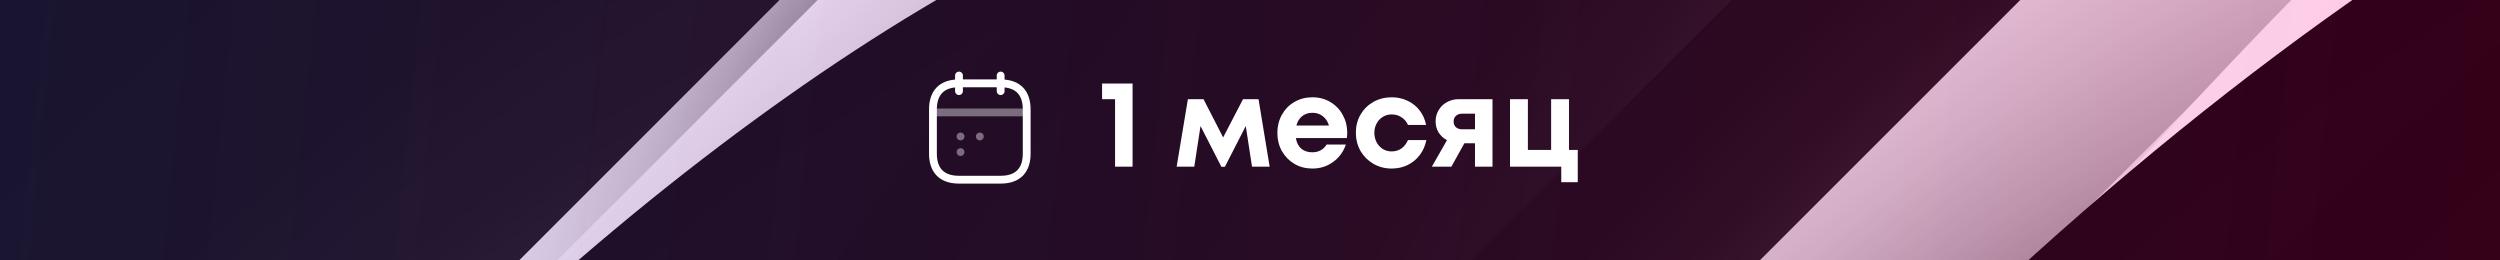 <?xml version="1.0" encoding="UTF-8"?> <svg xmlns="http://www.w3.org/2000/svg" width="1920" height="200" viewBox="0 0 1920 200" fill="none"><rect x="0" y="0" width="1920" height="200" fill="#333333" stroke="none"/> <g clip-path="url(#clip0_904_2071)"> <rect width="1920" height="200" fill="url(#paint0_linear_904_2071)"></rect> <g style="mix-blend-mode:plus-darker" opacity="0.8"> <path d="M-52.724 -578.588H1980.44V776.706H-52.724V-578.588Z" fill="#F5F5F5"></path> <mask id="mask0_904_2071" style="mask-type:luminance" maskUnits="userSpaceOnUse" x="-53" y="-579" width="2034" height="1356"> <path d="M-52.724 -578.588H1980.44V776.706H-52.724V-578.588Z" fill="white"></path> </mask> <g mask="url(#mask0_904_2071)"> <path style="mix-blend-mode:color-burn" d="M328.072 820C405.775 661.129 544.096 472.611 724.54 292.094C1032.01 -15.2 1362.49 -200.33 1530.46 -172.094L538.213 820H328.072Z" fill="url(#paint1_radial_904_2071)"></path> <path style="mix-blend-mode:color-burn" d="M800.36 819.998C781.535 567.104 1048.81 101.551 1482.79 -332.473C1584.41 -434.341 1691.75 -530.339 1804.28 -620.002H2026V-375.72L830.105 819.998H800.36Z" fill="url(#paint2_radial_904_2071)"></path> <path style="mix-blend-mode:color-burn" d="M797.678 819.998C943.576 465.504 1256.36 19.998 1680.79 -404.378C1756.31 -479.892 1832.3 -551.767 1908.77 -620.002H2026V-36.473L1169.44 819.998H797.678Z" fill="url(#paint3_radial_904_2071)"></path> <path style="mix-blend-mode:color-burn" d="M25.356 819.998C86.445 507.81 380.972 41.363 820.079 -397.743C899.053 -476.708 978.685 -550.92 1058.69 -620.002H1632.17L192.01 819.998H25.356Z" fill="url(#paint4_radial_904_2071)"></path> <path style="mix-blend-mode:color-burn" d="M-105.999 -22.543C236.627 -357.225 599.397 -556.99 786.005 -525.743L-105.999 366.116V-22.543Z" fill="url(#paint5_radial_904_2071)"></path> <path style="mix-blend-mode:color-burn" d="M-105.998 624.706C9.168 433.93 174.503 223.859 377.538 20.847C713.01 -314.588 1067.87 -547.623 1322.91 -620.047H1504.63L64.468 819.953H-105.998V624.706Z" fill="url(#paint6_radial_904_2071)"></path> <path style="mix-blend-mode:color-burn" d="M1009.14 -620.002H1248.03L96.847 531.057C69.127 365.363 251.688 39.245 555.11 -264.002C708.397 -417.461 867.709 -539.955 1009.14 -620.002Z" fill="url(#paint7_radial_904_2071)"></path> <path style="mix-blend-mode:color-burn" d="M850.858 819.997C979.531 569.738 1196.92 277.88 1476.81 -2.12C1659.7 -184.991 1847.67 -340.944 2025.86 -463.297V2.585L1208.64 819.997H850.858Z" fill="url(#paint8_radial_904_2071)"></path> <path style="mix-blend-mode:color-burn" d="M318.378 819.998C482.49 580.469 692.49 327.575 938.588 81.504C1227.42 -207.296 1525.66 -446.402 1800.75 -620.002H2026V-262.684L943.2 819.998H318.378Z" fill="url(#paint9_radial_904_2071)"></path> <path style="mix-blend-mode:color-burn" d="M1146.23 819.998C1278.53 559.433 1504.95 254.257 1797.6 -38.402C1873.23 -113.979 1949.66 -185.132 2025.95 -251.438V305.551L1511.45 819.998H1146.23Z" fill="url(#paint10_radial_904_2071)"></path> <path style="mix-blend-mode:color-dodge" d="M1047.63 819.998C1136.68 659.104 1276.13 476.468 1452.01 300.515C1648.03 104.515 1852.62 -46.261 2026.19 -132.426V102.868L1308.56 819.998H1047.63Z" fill="url(#paint11_radial_904_2071)"></path> <path style="mix-blend-mode:color-dodge" d="M516.141 819.998C602.692 567.951 828.881 233.504 1146.09 -83.531C1381.79 -319.202 1626.99 -504.614 1840.9 -620.002H2026V-474.402L731.412 819.998H516.141Z" fill="url(#paint12_radial_904_2071)"></path> <path style="mix-blend-mode:color-dodge" d="M-105.999 -246.967C-103.41 -249.555 -100.822 -252.19 -98.186 -254.779C33.593 -386.543 167.49 -508.896 300.352 -620.002H1058.69L-105.999 544.374V-246.967Z" fill="url(#paint13_radial_904_2071)"></path> <path style="mix-blend-mode:color-dodge" d="M-105.999 153.505C-26.32 20.846 88.846 -125.696 230.367 -267.201C381.913 -418.731 539.201 -540.143 679.264 -620.143H919.526L-105.999 405.41V153.505Z" fill="url(#paint14_radial_904_2071)"></path> <path style="mix-blend-mode:color-dodge" d="M-105.998 -145.367C74.296 -315.027 264.773 -473.533 464.371 -620.002H1218.71L-105.998 704.61V-145.367Z" fill="url(#paint15_radial_904_2071)"></path> <path style="mix-blend-mode:color-dodge" d="M436.131 731.811C411.658 585.364 572.946 297.222 840.882 29.269C1108.82 -238.683 1397.08 -400.001 1543.55 -375.436L436.131 731.811Z" fill="url(#paint16_radial_904_2071)"></path> <path style="mix-blend-mode:color-dodge" d="M-59.311 819.999C11.661 671.341 141.276 493.458 311.506 323.199C595.585 39.152 901.124 -131.859 1056.34 -105.883L130.357 819.999H-59.311Z" fill="url(#paint17_radial_904_2071)"></path> <path style="mix-blend-mode:color-dodge" d="M355.698 819.998C409.916 507.857 706.89 33.175 1153.29 -412.943C1226.38 -486.025 1300.23 -555.108 1374.02 -620.002H1949.99L509.832 819.998H355.698Z" fill="url(#paint18_radial_904_2071)"></path> <path style="mix-blend-mode:color-dodge" d="M1233.21 819.999C1364.61 619.575 1539.27 404.94 1747.62 196.61C1839.96 104.469 1933.14 18.916 2026 -59.154V490.869L1696.79 819.999H1233.21Z" fill="url(#paint19_radial_904_2071)"></path> <path style="mix-blend-mode:color-dodge" d="M-106 -233.272C-97.371 -242.182 -88.633 -251.044 -79.785 -259.86C77.832 -417.46 241.709 -541.884 385.301 -620.143H611.585L-106.141 97.504L-106 -233.272Z" fill="url(#paint20_radial_904_2071)"></path> </g> </g> <path d="M736.5 58V70" stroke="white" stroke-width="6" stroke-miterlimit="10" stroke-linecap="round" stroke-linejoin="round"></path> <path d="M768.5 58V70" stroke="white" stroke-width="6" stroke-miterlimit="10" stroke-linecap="round" stroke-linejoin="round"></path> <path opacity="0.4" d="M718.5 86.359H786.5" stroke="white" stroke-width="6" stroke-miterlimit="10" stroke-linecap="round" stroke-linejoin="round"></path> <path d="M788.5 84V118C788.5 130 782.5 138 768.5 138H736.5C722.5 138 716.5 130 716.5 118V84C716.5 72 722.5 64 736.5 64H768.5C782.5 64 788.5 72 788.5 84Z" stroke="white" stroke-width="6" stroke-miterlimit="10" stroke-linecap="round" stroke-linejoin="round"></path> <path opacity="0.4" d="M752.482 104.801H752.518" stroke="white" stroke-width="6" stroke-linecap="round" stroke-linejoin="round"></path> <path opacity="0.4" d="M737.677 104.801H737.713" stroke="white" stroke-width="6" stroke-linecap="round" stroke-linejoin="round"></path> <path opacity="0.4" d="M737.678 116.801H737.714" stroke="white" stroke-width="6" stroke-linecap="round" stroke-linejoin="round"></path> <path d="M846.389 76.16V64.16H869.813V128H856.373V76.16H846.389ZM966.544 76.16L975.088 128H961.552L956.752 96.8L940.72 128.096H938.032L922 96.8L917.2 128H903.664L912.304 76.16H924.304L939.376 105.536L954.64 76.16H966.544ZM1034.68 101.888C1034.68 103.296 1034.58 104.672 1034.39 106.016H995.224C995.8 109.536 997.176 112.256 999.352 114.176C1001.59 116.032 1004.44 116.96 1007.9 116.96C1010.26 116.96 1012.41 116.448 1014.33 115.424C1016.25 114.336 1017.75 112.864 1018.84 111.008H1033.62C1031.7 116.64 1028.41 121.12 1023.74 124.448C1019.13 127.776 1013.85 129.44 1007.9 129.44C1002.84 129.44 998.264 128.256 994.168 125.888C990.072 123.456 986.84 120.16 984.472 116C982.168 111.84 981.016 107.2 981.016 102.08C981.016 96.96 982.168 92.32 984.472 88.16C986.84 83.936 990.072 80.64 994.168 78.272C998.264 75.904 1002.84 74.72 1007.9 74.72C1013.08 74.72 1017.69 75.936 1021.72 78.368C1025.82 80.8 1028.98 84.096 1031.22 88.256C1033.53 92.416 1034.68 96.96 1034.68 101.888ZM1007.9 86.624C1004.82 86.624 1002.2 87.488 1000.02 89.216C997.912 90.944 996.44 93.344 995.608 96.416H1020.66C1019.7 93.28 1018.1 90.88 1015.86 89.216C1013.69 87.488 1011.03 86.624 1007.9 86.624ZM1068.75 129.44C1063.63 129.44 1058.96 128.224 1054.74 125.792C1050.58 123.36 1047.28 120.064 1044.85 115.904C1042.48 111.68 1041.3 107.008 1041.3 101.888C1041.3 96.832 1042.48 92.224 1044.85 88.064C1047.28 83.904 1050.58 80.64 1054.74 78.272C1058.96 75.904 1063.67 74.72 1068.85 74.72C1073.27 74.72 1077.33 75.616 1081.04 77.408C1084.75 79.136 1087.83 81.6 1090.26 84.8C1092.75 88 1094.42 91.712 1095.25 95.936H1081.33C1080.18 93.376 1078.48 91.392 1076.24 89.984C1074.07 88.576 1071.57 87.872 1068.75 87.872C1066.26 87.872 1063.99 88.512 1061.94 89.792C1059.95 91.008 1058.39 92.704 1057.23 94.88C1056.08 96.992 1055.51 99.36 1055.51 101.984C1055.51 104.608 1056.08 107.04 1057.23 109.28C1058.39 111.456 1059.99 113.184 1062.03 114.464C1064.08 115.68 1066.32 116.288 1068.75 116.288C1071.57 116.288 1074.07 115.552 1076.24 114.08C1078.42 112.544 1080.11 110.368 1081.33 107.552H1095.44C1094.61 111.84 1092.95 115.648 1090.45 118.976C1087.95 122.304 1084.82 124.896 1081.04 126.752C1077.33 128.544 1073.23 129.44 1068.75 129.44ZM1146.23 76.16V128H1132.79V110.048H1124.63L1114.65 128H1099.67L1111.29 107.648C1108.47 106.112 1106.3 104.096 1104.76 101.6C1103.29 99.104 1102.55 96.32 1102.55 93.248C1102.55 90.048 1103.32 87.168 1104.86 84.608C1106.39 81.984 1108.5 79.936 1111.19 78.464C1113.94 76.928 1117.02 76.16 1120.41 76.16H1146.23ZM1132.79 99.296V87.296H1123C1120.95 87.296 1119.32 87.872 1118.1 89.024C1116.95 90.112 1116.38 91.552 1116.38 93.344C1116.38 95.136 1116.95 96.576 1118.1 97.664C1119.32 98.752 1120.95 99.296 1123 99.296H1132.79ZM1205 76.16V115.136H1211.72V139.904H1199.05V128H1159.69V76.16H1173.42V115.136H1191.27V76.16H1205Z" fill="white"></path> </g> <defs> <linearGradient id="paint0_linear_904_2071" x1="0" y1="0" x2="1920" y2="200" gradientUnits="userSpaceOnUse"> <stop stop-color="#7864EB"></stop> <stop offset="1" stop-color="#FF0078"></stop> </linearGradient> <radialGradient id="paint1_radial_904_2071" cx="0" cy="0" r="1" gradientUnits="userSpaceOnUse" gradientTransform="translate(953.874 513.688) rotate(135.003) scale(923.486 320.142)"> <stop></stop> <stop offset="0.01" stop-color="#090909"></stop> <stop offset="0.09" stop-color="#3C3C3C"></stop> <stop offset="0.17" stop-color="#6A6A6A"></stop> <stop offset="0.26" stop-color="#929292"></stop> <stop offset="0.35" stop-color="#B4B4B4"></stop> <stop offset="0.44" stop-color="#CFCFCF"></stop> <stop offset="0.54" stop-color="#E5E5E5"></stop> <stop offset="0.66" stop-color="#F4F4F4"></stop> <stop offset="0.79" stop-color="#FCFCFC"></stop> <stop offset="1" stop-color="white"></stop> </radialGradient> <radialGradient id="paint2_radial_904_2071" cx="0" cy="0" r="1" gradientUnits="userSpaceOnUse" gradientTransform="translate(1816.81 -4.577) rotate(135.003) scale(1351.42 468.491)"> <stop></stop> <stop offset="0.01" stop-color="#090909"></stop> <stop offset="0.09" stop-color="#3C3C3C"></stop> <stop offset="0.17" stop-color="#6A6A6A"></stop> <stop offset="0.26" stop-color="#929292"></stop> <stop offset="0.35" stop-color="#B4B4B4"></stop> <stop offset="0.44" stop-color="#CFCFCF"></stop> <stop offset="0.54" stop-color="#E5E5E5"></stop> <stop offset="0.66" stop-color="#F4F4F4"></stop> <stop offset="0.79" stop-color="#FCFCFC"></stop> <stop offset="1" stop-color="white"></stop> </radialGradient> <radialGradient id="paint3_radial_904_2071" cx="0" cy="0" r="1" gradientUnits="userSpaceOnUse" gradientTransform="translate(2156.45 65.494) rotate(135.003) scale(1927.8 668.304)"> <stop></stop> <stop offset="0.01" stop-color="#090909"></stop> <stop offset="0.09" stop-color="#3C3C3C"></stop> <stop offset="0.17" stop-color="#6A6A6A"></stop> <stop offset="0.26" stop-color="#929292"></stop> <stop offset="0.35" stop-color="#B4B4B4"></stop> <stop offset="0.44" stop-color="#CFCFCF"></stop> <stop offset="0.54" stop-color="#E5E5E5"></stop> <stop offset="0.66" stop-color="#F4F4F4"></stop> <stop offset="0.79" stop-color="#FCFCFC"></stop> <stop offset="1" stop-color="white"></stop> </radialGradient> <radialGradient id="paint4_radial_904_2071" cx="0" cy="0" r="1" gradientUnits="userSpaceOnUse" gradientTransform="translate(1210.64 -14.018) rotate(135.003) scale(1594.68 552.821)"> <stop></stop> <stop offset="0.01" stop-color="#090909"></stop> <stop offset="0.09" stop-color="#3C3C3C"></stop> <stop offset="0.17" stop-color="#6A6A6A"></stop> <stop offset="0.26" stop-color="#929292"></stop> <stop offset="0.35" stop-color="#B4B4B4"></stop> <stop offset="0.44" stop-color="#CFCFCF"></stop> <stop offset="0.54" stop-color="#E5E5E5"></stop> <stop offset="0.66" stop-color="#F4F4F4"></stop> <stop offset="0.79" stop-color="#FCFCFC"></stop> <stop offset="1" stop-color="white"></stop> </radialGradient> <radialGradient id="paint5_radial_904_2071" cx="0" cy="0" r="1" gradientUnits="userSpaceOnUse" gradientTransform="translate(123.828 250.348) rotate(135.003) scale(1051.82 364.632)"> <stop></stop> <stop offset="0.01" stop-color="#090909"></stop> <stop offset="0.09" stop-color="#3C3C3C"></stop> <stop offset="0.17" stop-color="#6A6A6A"></stop> <stop offset="0.26" stop-color="#929292"></stop> <stop offset="0.35" stop-color="#B4B4B4"></stop> <stop offset="0.44" stop-color="#CFCFCF"></stop> <stop offset="0.54" stop-color="#E5E5E5"></stop> <stop offset="0.66" stop-color="#F4F4F4"></stop> <stop offset="0.79" stop-color="#FCFCFC"></stop> <stop offset="1" stop-color="white"></stop> </radialGradient> <radialGradient id="paint6_radial_904_2071" cx="0" cy="0" r="1" gradientUnits="userSpaceOnUse" gradientTransform="translate(699.741 335.35) rotate(135.003) scale(1314.35 455.643)"> <stop></stop> <stop offset="0.01" stop-color="#090909"></stop> <stop offset="0.09" stop-color="#3C3C3C"></stop> <stop offset="0.17" stop-color="#6A6A6A"></stop> <stop offset="0.26" stop-color="#929292"></stop> <stop offset="0.35" stop-color="#B4B4B4"></stop> <stop offset="0.44" stop-color="#CFCFCF"></stop> <stop offset="0.54" stop-color="#E5E5E5"></stop> <stop offset="0.66" stop-color="#F4F4F4"></stop> <stop offset="0.79" stop-color="#FCFCFC"></stop> <stop offset="1" stop-color="white"></stop> </radialGradient> <radialGradient id="paint7_radial_904_2071" cx="0" cy="0" r="1" gradientUnits="userSpaceOnUse" gradientTransform="translate(777.618 -48.582) rotate(135.003) scale(911.274 315.908)"> <stop></stop> <stop offset="0.01" stop-color="#090909"></stop> <stop offset="0.09" stop-color="#3C3C3C"></stop> <stop offset="0.17" stop-color="#6A6A6A"></stop> <stop offset="0.26" stop-color="#929292"></stop> <stop offset="0.35" stop-color="#B4B4B4"></stop> <stop offset="0.44" stop-color="#CFCFCF"></stop> <stop offset="0.54" stop-color="#E5E5E5"></stop> <stop offset="0.66" stop-color="#F4F4F4"></stop> <stop offset="0.79" stop-color="#FCFCFC"></stop> <stop offset="1" stop-color="white"></stop> </radialGradient> <radialGradient id="paint8_radial_904_2071" cx="0" cy="0" r="1" gradientUnits="userSpaceOnUse" gradientTransform="translate(1848.41 362.94) rotate(135.003) scale(1497.61 519.172)"> <stop></stop> <stop offset="0.01" stop-color="#090909"></stop> <stop offset="0.09" stop-color="#3C3C3C"></stop> <stop offset="0.17" stop-color="#6A6A6A"></stop> <stop offset="0.26" stop-color="#929292"></stop> <stop offset="0.35" stop-color="#B4B4B4"></stop> <stop offset="0.44" stop-color="#CFCFCF"></stop> <stop offset="0.54" stop-color="#E5E5E5"></stop> <stop offset="0.66" stop-color="#F4F4F4"></stop> <stop offset="0.79" stop-color="#FCFCFC"></stop> <stop offset="1" stop-color="white"></stop> </radialGradient> <radialGradient id="paint9_radial_904_2071" cx="0" cy="0" r="1" gradientUnits="userSpaceOnUse" gradientTransform="translate(1433.7 569.49) rotate(135.003) scale(2009.26 696.545)"> <stop></stop> <stop offset="0.01" stop-color="#090909"></stop> <stop offset="0.09" stop-color="#3C3C3C"></stop> <stop offset="0.17" stop-color="#6A6A6A"></stop> <stop offset="0.26" stop-color="#929292"></stop> <stop offset="0.35" stop-color="#B4B4B4"></stop> <stop offset="0.44" stop-color="#CFCFCF"></stop> <stop offset="0.54" stop-color="#E5E5E5"></stop> <stop offset="0.66" stop-color="#F4F4F4"></stop> <stop offset="0.79" stop-color="#FCFCFC"></stop> <stop offset="1" stop-color="white"></stop> </radialGradient> <radialGradient id="paint10_radial_904_2071" cx="0" cy="0" r="1" gradientUnits="userSpaceOnUse" gradientTransform="translate(2182.44 340.345) rotate(135.003) scale(1547.31 536.4)"> <stop></stop> <stop offset="0.01" stop-color="#090909"></stop> <stop offset="0.09" stop-color="#3C3C3C"></stop> <stop offset="0.17" stop-color="#6A6A6A"></stop> <stop offset="0.26" stop-color="#929292"></stop> <stop offset="0.35" stop-color="#B4B4B4"></stop> <stop offset="0.44" stop-color="#CFCFCF"></stop> <stop offset="0.54" stop-color="#E5E5E5"></stop> <stop offset="0.66" stop-color="#F4F4F4"></stop> <stop offset="0.79" stop-color="#FCFCFC"></stop> <stop offset="1" stop-color="white"></stop> </radialGradient> <radialGradient id="paint11_radial_904_2071" cx="0" cy="0" r="1" gradientUnits="userSpaceOnUse" gradientTransform="translate(1707.14 548.811) rotate(135.003) scale(1016.74 352.469)"> <stop stop-color="#3D3D3D"></stop> <stop offset="0.01" stop-color="#3B3B3B"></stop> <stop offset="0.09" stop-color="#252525"></stop> <stop offset="0.2" stop-color="#141414"></stop> <stop offset="0.32" stop-color="#090909"></stop> <stop offset="0.5" stop-color="#020202"></stop> <stop offset="1"></stop> </radialGradient> <radialGradient id="paint12_radial_904_2071" cx="0" cy="0" r="1" gradientUnits="userSpaceOnUse" gradientTransform="translate(1472.84 236.371) rotate(135.003) scale(1322.33 458.408)"> <stop stop-color="#3D3D3D"></stop> <stop offset="0.01" stop-color="#3B3B3B"></stop> <stop offset="0.09" stop-color="#252525"></stop> <stop offset="0.2" stop-color="#141414"></stop> <stop offset="0.32" stop-color="#090909"></stop> <stop offset="0.5" stop-color="#020202"></stop> <stop offset="1"></stop> </radialGradient> <radialGradient id="paint13_radial_904_2071" cx="0" cy="0" r="1" gradientUnits="userSpaceOnUse" gradientTransform="translate(422.958 258.35) rotate(135.003) scale(2139.72 741.769)"> <stop stop-color="#3D3D3D"></stop> <stop offset="0.01" stop-color="#3B3B3B"></stop> <stop offset="0.09" stop-color="#252525"></stop> <stop offset="0.2" stop-color="#141414"></stop> <stop offset="0.32" stop-color="#090909"></stop> <stop offset="0.5" stop-color="#020202"></stop> <stop offset="1"></stop> </radialGradient> <radialGradient id="paint14_radial_904_2071" cx="0" cy="0" r="1" gradientUnits="userSpaceOnUse" gradientTransform="translate(451.172 -53.947) rotate(135.003) scale(909.297 315.223)"> <stop stop-color="#3D3D3D"></stop> <stop offset="0.01" stop-color="#3B3B3B"></stop> <stop offset="0.09" stop-color="#252525"></stop> <stop offset="0.2" stop-color="#141414"></stop> <stop offset="0.32" stop-color="#090909"></stop> <stop offset="0.5" stop-color="#020202"></stop> <stop offset="1"></stop> </radialGradient> <radialGradient id="paint15_radial_904_2071" cx="0" cy="0" r="1" gradientUnits="userSpaceOnUse" gradientTransform="translate(299.296 563.857) rotate(135.003) scale(2311.96 801.48)"> <stop stop-color="#3D3D3D"></stop> <stop offset="0.01" stop-color="#3B3B3B"></stop> <stop offset="0.09" stop-color="#252525"></stop> <stop offset="0.2" stop-color="#141414"></stop> <stop offset="0.32" stop-color="#090909"></stop> <stop offset="0.5" stop-color="#020202"></stop> <stop offset="1"></stop> </radialGradient> <radialGradient id="paint16_radial_904_2071" cx="0" cy="0" r="1" gradientUnits="userSpaceOnUse" gradientTransform="translate(1040.3 221.361) rotate(135.003) scale(805.174 279.127)"> <stop stop-color="#3D3D3D"></stop> <stop offset="0.01" stop-color="#3B3B3B"></stop> <stop offset="0.09" stop-color="#252525"></stop> <stop offset="0.2" stop-color="#141414"></stop> <stop offset="0.32" stop-color="#090909"></stop> <stop offset="0.5" stop-color="#020202"></stop> <stop offset="1"></stop> </radialGradient> <radialGradient id="paint17_radial_904_2071" cx="0" cy="0" r="1" gradientUnits="userSpaceOnUse" gradientTransform="translate(522.122 525.613) rotate(135.003) scale(853.6 295.915)"> <stop stop-color="#3D3D3D"></stop> <stop offset="0.01" stop-color="#3B3B3B"></stop> <stop offset="0.09" stop-color="#252525"></stop> <stop offset="0.2" stop-color="#141414"></stop> <stop offset="0.32" stop-color="#090909"></stop> <stop offset="0.5" stop-color="#020202"></stop> <stop offset="1"></stop> </radialGradient> <radialGradient id="paint18_radial_904_2071" cx="0" cy="0" r="1" gradientUnits="userSpaceOnUse" gradientTransform="translate(1545.16 -27.732) rotate(135.003) scale(1594.82 552.87)"> <stop stop-color="#3D3D3D"></stop> <stop offset="0.01" stop-color="#3B3B3B"></stop> <stop offset="0.09" stop-color="#252525"></stop> <stop offset="0.2" stop-color="#141414"></stop> <stop offset="0.32" stop-color="#090909"></stop> <stop offset="0.5" stop-color="#020202"></stop> <stop offset="1"></stop> </radialGradient> <radialGradient id="paint19_radial_904_2071" cx="0" cy="0" r="1" gradientUnits="userSpaceOnUse" gradientTransform="translate(2133.67 576.293) rotate(135.003) scale(1548.37 536.768)"> <stop stop-color="#3D3D3D"></stop> <stop offset="0.01" stop-color="#3B3B3B"></stop> <stop offset="0.09" stop-color="#252525"></stop> <stop offset="0.2" stop-color="#141414"></stop> <stop offset="0.32" stop-color="#090909"></stop> <stop offset="0.5" stop-color="#020202"></stop> <stop offset="1"></stop> </radialGradient> <radialGradient id="paint20_radial_904_2071" cx="0" cy="0" r="1" gradientUnits="userSpaceOnUse" gradientTransform="translate(136.434 -51.5) rotate(135.003) scale(895.461 310.427)"> <stop stop-color="#3D3D3D"></stop> <stop offset="0.01" stop-color="#3B3B3B"></stop> <stop offset="0.09" stop-color="#252525"></stop> <stop offset="0.2" stop-color="#141414"></stop> <stop offset="0.32" stop-color="#090909"></stop> <stop offset="0.5" stop-color="#020202"></stop> <stop offset="1"></stop> </radialGradient> <clipPath id="clip0_904_2071"> <rect width="1920" height="200" fill="white"></rect> </clipPath> </defs> </svg> 